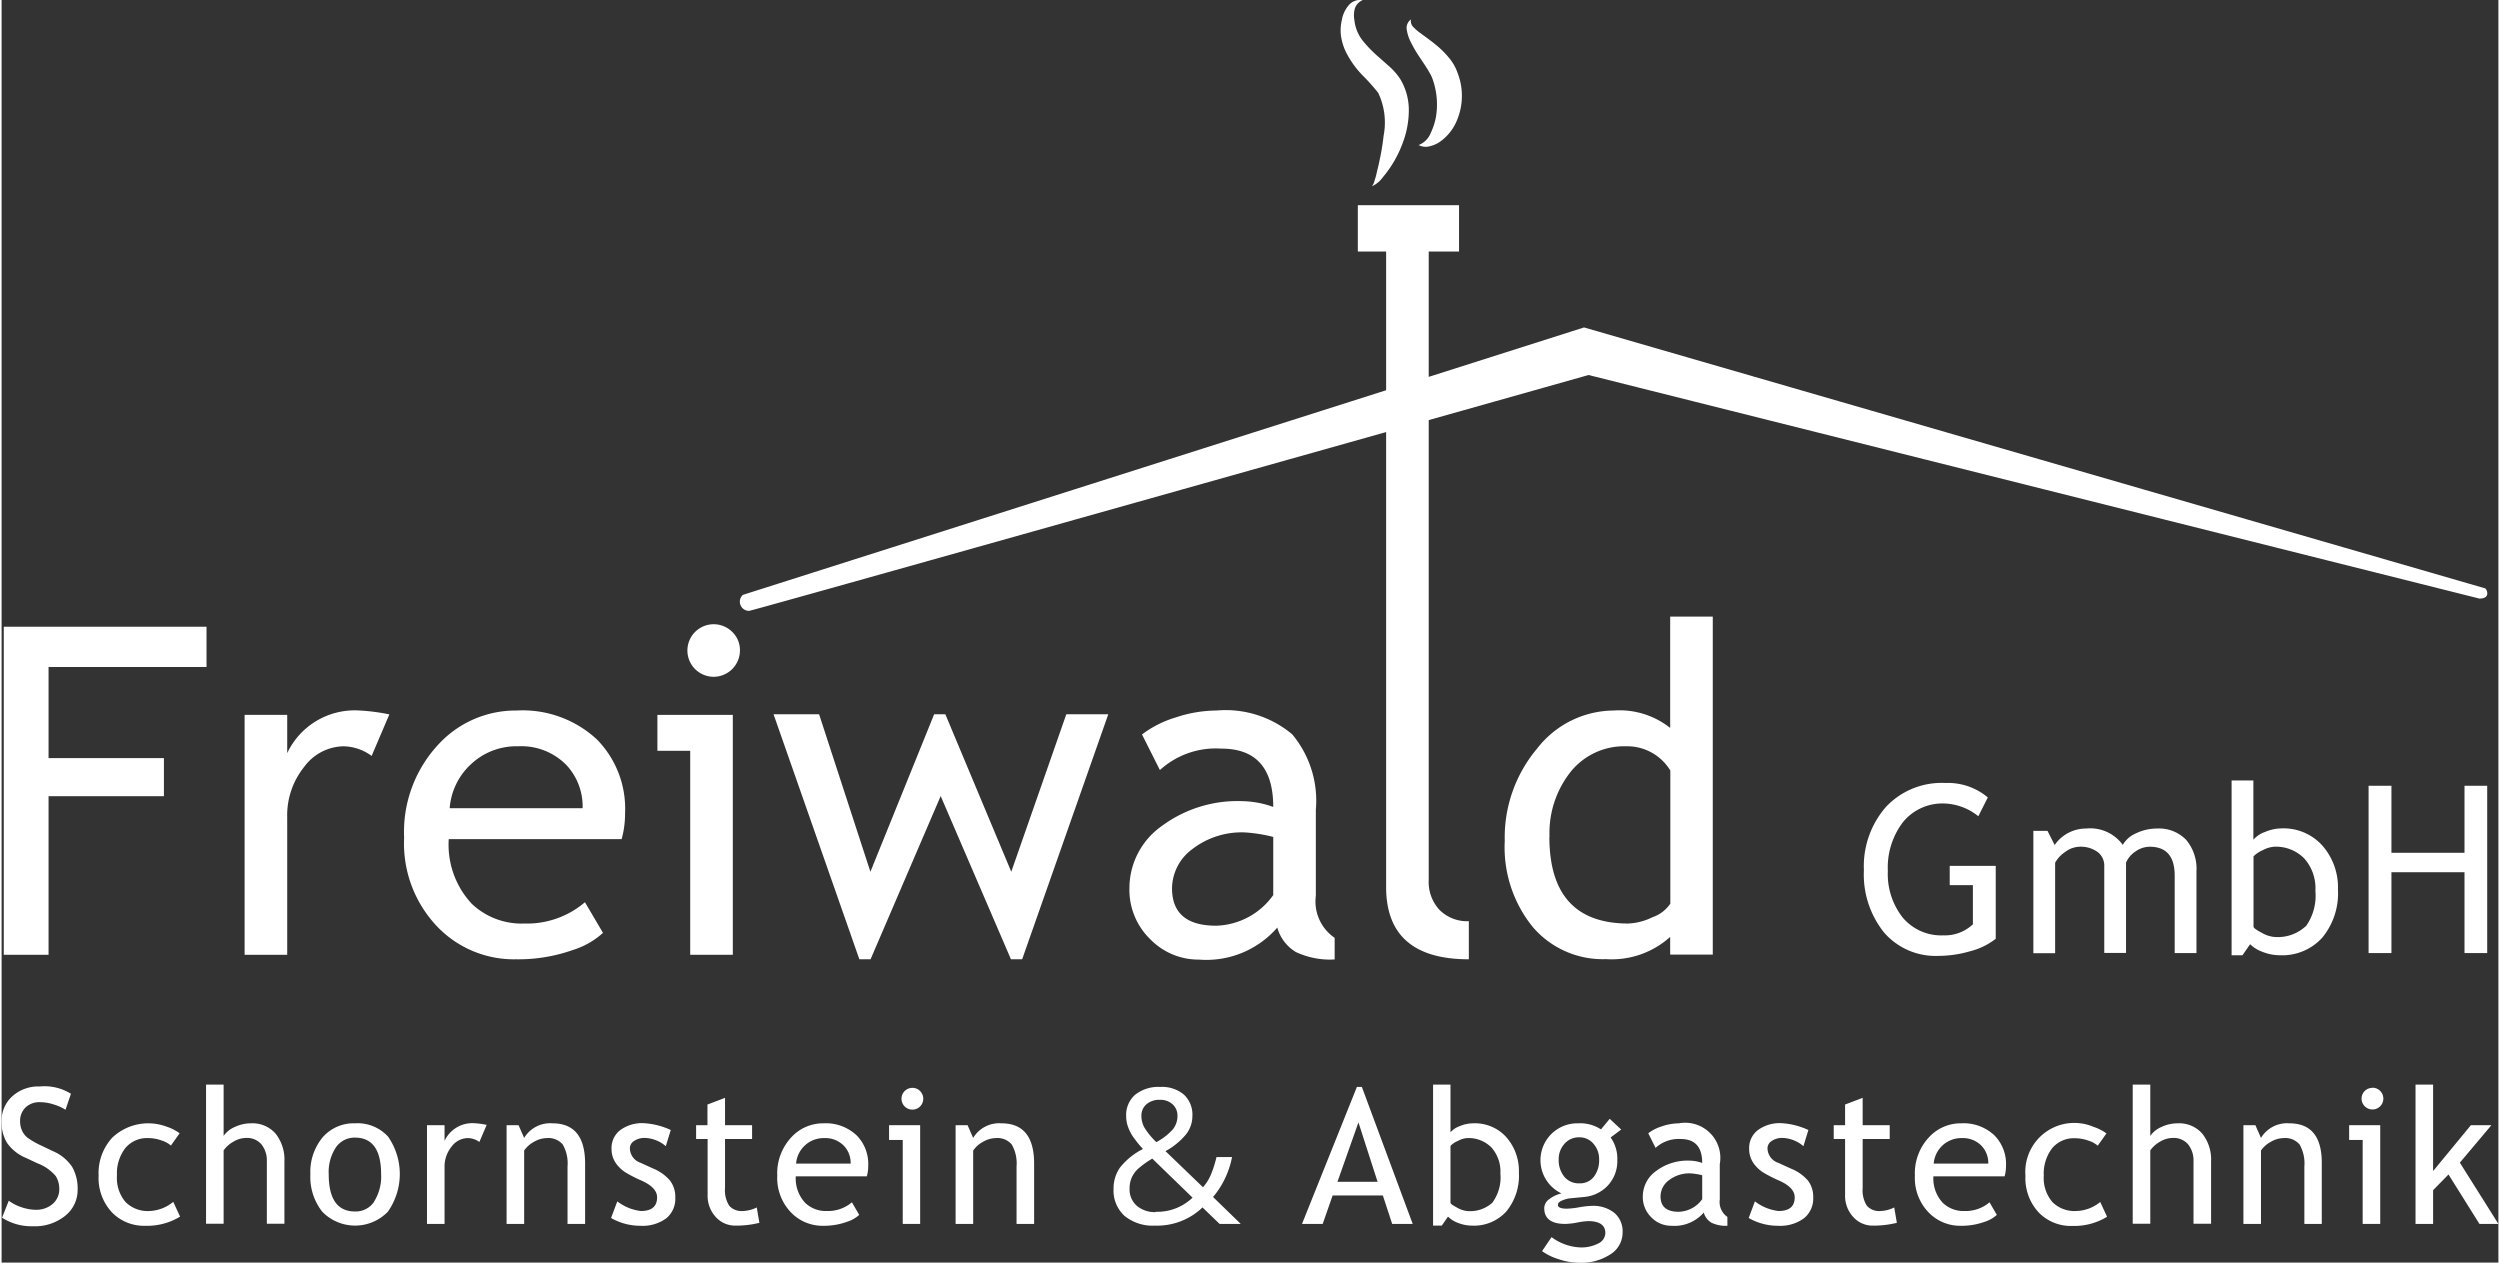 <?xml version="1.0"?>
<svg xmlns="http://www.w3.org/2000/svg" id="Ebene_1" data-name="Ebene 1" viewBox="0 0 16.059 8.121" width="198" height="100"><rect x="0" y="0" width="16.059" height="8.121" fill="#333333" stroke="none"/><defs><style>.cls-1{fill:#fff;}</style></defs><polygon class="cls-1" points="0.302 5.121 1.044 5.121 1.044 4.876 0.302 4.876 0.302 4.29 1.318 4.29 1.318 4.031 0.014 4.031 0.014 6.141 0.302 6.141 0.302 5.121"/><path class="cls-1" d="M2.38,4.863l.114-.267a1.245,1.245,0,0,0-.212-.026.48.48,0,0,0-.445.275V4.599h-.274V6.142h.274V5.258A.496.496,0,0,1,1.945,4.935a.321.321,0,0,1,.254-.134A.314.314,0,0,1,2.38,4.863Z" transform="translate(0 -0.001)"/><path class="cls-1" d="M3.361,5.941a.465.465,0,0,1-.337-.127.557.557,0,0,1-.148-.416h1.112a.612.612,0,0,0,.022-.167.635.635,0,0,0-.181-.474.702.702,0,0,0-.517-.186.674.674,0,0,0-.491.206.825.825,0,0,0-.232.612.774.774,0,0,0,.226.585.683.683,0,0,0,.494.197,1.052,1.052,0,0,0,.366-.06A.515.515,0,0,0,3.868,6.001L3.752,5.804A.575.575,0,0,1,3.361,5.941ZM3.016,4.919a.427.427,0,0,1,.307-.118.405.405,0,0,1,.31.121.389.389,0,0,1,.104.277H2.882A.429.429,0,0,1,3.016,4.919Z" transform="translate(0 -0.001)"/><path class="cls-1" d="M4.579,4.354a.17.17,0,0,0,.17-.169V4.184a.162.162,0,0,0-.05-.119.169.169,0,1,0-.12.289Z" transform="translate(0 -0.001)"/><polygon class="cls-1" points="4.703 6.141 4.703 4.598 4.218 4.598 4.218 4.829 4.429 4.829 4.429 6.141 4.703 6.141"/><polygon class="cls-1" points="6.494 5.607 6.07 4.594 5.998 4.594 5.588 5.607 5.258 4.594 4.965 4.594 5.517 6.17 5.589 6.17 6.04 5.12 6.492 6.17 6.564 6.17 7.118 4.594 6.848 4.594 6.494 5.607"/><path class="cls-1" d="M8.574,6.033a.283.283,0,0,1-.121-.271V5.209a.666.666,0,0,0-.152-.485.666.666,0,0,0-.488-.153.839.839,0,0,0-.263.045.676.676,0,0,0-.215.109l.115.229a.534.534,0,0,1,.395-.138q.334,0,.334.375a.614.614,0,0,0-.196-.037.819.819,0,0,0-.524.162.489.489,0,0,0-.205.397.442.442,0,0,0,.133.328.433.433,0,0,0,.315.132.604.604,0,0,0,.503-.206.268.268,0,0,0,.119.157.515.515,0,0,0,.25.048ZM8.179,5.758a.466.466,0,0,1-.367.197q-.284,0-.284-.241a.317.317,0,0,1,.131-.252.519.519,0,0,1,.339-.107.991.991,0,0,1,.181.029Z" transform="translate(0 -0.001)"/><path class="cls-1" d="M10.732,6.027v.114h.274V3.967h-.274v.716a.523.523,0,0,0-.363-.112.628.628,0,0,0-.494.246.888.888,0,0,0-.207.593.814.814,0,0,0,.18.553.592.592,0,0,0,.47.207A.562.562,0,0,0,10.732,6.027Zm-.776-.644a.633.633,0,0,1,.136-.418.441.441,0,0,1,.357-.164.324.324,0,0,1,.284.156v.856a.226.226,0,0,1-.114.087.391.391,0,0,1-.156.041Q9.955,5.941,9.955,5.383Z" transform="translate(0 -0.001)"/><path class="cls-1" d="M.328,7.404l-.071-.034a.522.522,0,0,1-.091-.052.127.127,0,0,1-.035-.046.144.144,0,0,1-.012-.06.119.119,0,0,1,.035-.088.129.129,0,0,1,.095-.034.289.289,0,0,1,.09.016.272.272,0,0,1,.072.033l.035-.103A.321.321,0,0,0,.245,6.989a.249.249,0,0,0-.177.064A.211.211,0,0,0,0,7.215a.255.255,0,0,0,.035.137A.28.28,0,0,0,.16,7.45l.07.033a.286.286,0,0,1,.118.082.152.152,0,0,1,.023.082.124.124,0,0,1-.042.097.16.16,0,0,1-.111.038.286.286,0,0,1-.089-.016A.297.297,0,0,1,.046,7.724l-.043.109a.348.348,0,0,0,.197.055.31.31,0,0,0,.21-.068.212.212,0,0,0,.079-.166.28.28,0,0,0-.036-.149A.283.283,0,0,0,.328,7.404Z" transform="translate(0 -0.001)"/><path class="cls-1" d="M.95,7.79a.2.2,0,0,1-.153-.058A.238.238,0,0,1,.742,7.561a.266.266,0,0,1,.054-.176.181.181,0,0,1,.146-.064.255.255,0,0,1,.086.015.166.166,0,0,1,.061.033l.056-.079a.303.303,0,0,0-.085-.043.336.336,0,0,0-.348.071.337.337,0,0,0-.088.244.324.324,0,0,0,.085.236.287.287,0,0,0,.215.087A.405.405,0,0,0,1.148,7.826l-.044-.095A.253.253,0,0,1,.95,7.79Z" transform="translate(0 -0.001)"/><path class="cls-1" d="M1.604,7.226a.242.242,0,0,0-.103.023.167.167,0,0,0-.073.058V6.977H1.315v.895h.113v-.472a.192.192,0,0,1,.063-.056.162.162,0,0,1,.082-.024.122.122,0,0,1,.098.041.167.167,0,0,1,.035.112v.399h.113v-.399a.269.269,0,0,0-.057-.181A.197.197,0,0,0,1.604,7.226Z" transform="translate(0 -0.001)"/><path class="cls-1" d="M2.273,7.226a.264.264,0,0,0-.208.09.348.348,0,0,0-.079.237.361.361,0,0,0,.076.241.294.294,0,0,0,.416.007l.006-.006a.421.421,0,0,0,.002-.483A.265.265,0,0,0,2.273,7.226Zm.124.503a.143.143,0,0,1-.124.064q-.169,0-.169-.239a.288.288,0,0,1,.046-.173.145.145,0,0,1,.123-.063q.168,0,.168.236a.301.301,0,0,1-.045.175Z" transform="translate(0 -0.001)"/><path class="cls-1" d="M2.849,7.339V7.238H2.736v.635h.113v-.364a.204.204,0,0,1,.045-.133.132.132,0,0,1,.105-.055.129.129,0,0,1,.074.025l.047-.11a.513.513,0,0,0-.087-.011A.197.197,0,0,0,2.849,7.339Z" transform="translate(0 -0.001)"/><path class="cls-1" d="M3.543,7.226a.195.195,0,0,0-.182.094l-.036-.082H3.248v.635H3.361v-.472a.179.179,0,0,1,.065-.057.168.168,0,0,1,.081-.023.12.12,0,0,1,.102.041.245.245,0,0,1,.031.142v.369h.113V7.48Q3.751,7.226,3.543,7.226Z" transform="translate(0 -0.001)"/><path class="cls-1" d="M4.191,7.517l-.081-.037a.1.1,0,0,1-.069-.093.056.056,0,0,1,.028-.048.117.117,0,0,1,.068-.019.216.216,0,0,1,.135.053l.032-.104a.477.477,0,0,0-.175-.044.237.237,0,0,0-.149.044.145.145,0,0,0-.057.122.161.161,0,0,0,.01.057.166.166,0,0,0,.03.05.232.232,0,0,0,.047.042.833.833,0,0,0,.105.054q.101.045.101.108,0,.088-.104.088a.307.307,0,0,1-.152-.062l-.04.107a.378.378,0,0,0,.189.05.257.257,0,0,0,.166-.048A.162.162,0,0,0,4.333,7.703a.171.171,0,0,0-.034-.109A.283.283,0,0,0,4.191,7.517Z" transform="translate(0 -0.001)"/><path class="cls-1" d="M4.767,7.79A.105.105,0,0,1,4.68,7.756a.185.185,0,0,1-.027-.114V7.327h.174V7.238H4.653v-.176l-.113.043v.133H4.467v.089h.074V7.687a.2.2,0,0,0,.052.141.167.167,0,0,0,.127.056.623.623,0,0,0,.154-.018l-.017-.099A.209.209,0,0,1,4.767,7.79Z" transform="translate(0 -0.001)"/><path class="cls-1" d="M5.286,7.226a.277.277,0,0,0-.202.085.339.339,0,0,0-.095.252.319.319,0,0,0,.093.241.281.281,0,0,0,.203.081.433.433,0,0,0,.151-.025.213.213,0,0,0,.08-.045l-.047-.081a.237.237,0,0,1-.161.056.191.191,0,0,1-.139-.052.229.229,0,0,1-.061-.171H5.565a.252.252,0,0,0,.009-.069.261.261,0,0,0-.075-.195A.289.289,0,0,0,5.286,7.226Zm-.176.259a.178.178,0,0,1,.181-.164.167.167,0,0,1,.127.05.16.16,0,0,1,.043.114Z" transform="translate(0 -0.001)"/><polygon class="cls-1" points="5.708 7.332 5.796 7.332 5.796 7.872 5.908 7.872 5.908 7.237 5.708 7.237 5.708 7.332"/><path class="cls-1" d="M5.857,6.998a.07.07,0,1,0,.05.02A.067.067,0,0,0,5.857,6.998Z" transform="translate(0 -0.001)"/><path class="cls-1" d="M6.431,7.226a.195.195,0,0,0-.182.094l-.036-.082H6.136v.635h.113v-.472a.179.179,0,0,1,.065-.057.168.168,0,0,1,.081-.023.12.12,0,0,1,.102.041.245.245,0,0,1,.031.142v.369h.113V7.48Q6.639,7.226,6.431,7.226Z" transform="translate(0 -0.001)"/><path class="cls-1" d="M7.914,7.443H7.814a.739.739,0,0,1-.034.108.287.287,0,0,1-.053.086l-.241-.232a.457.457,0,0,0,.133-.109.191.191,0,0,0,.04-.117.176.176,0,0,0-.055-.138.218.218,0,0,0-.151-.049.241.241,0,0,0-.162.05.173.173,0,0,0-.058.139.202.202,0,0,0,.011.065.293.293,0,0,0,.029.06.715.715,0,0,0,.068.085.447.447,0,0,0-.148.12.233.233,0,0,0-.041.136.221.221,0,0,0,.07.174.287.287,0,0,0,.198.063.421.421,0,0,0,.304-.117l.11.106h.136L7.792,7.7A.567.567,0,0,0,7.914,7.443Zm-.583-.264a.096.096,0,0,1,.033-.076.126.126,0,0,1,.086-.028.114.114,0,0,1,.082.029.098.098,0,0,1,.031.074.136.136,0,0,1-.03.087.385.385,0,0,1-.106.082A.473.473,0,0,1,7.352,7.256a.154.154,0,0,1-.021-.078Zm.092.618a.178.178,0,0,1-.122-.041.139.139,0,0,1-.046-.11.172.172,0,0,1,.013-.069.176.176,0,0,1,.04-.057.574.574,0,0,1,.093-.067l.259.251a.327.327,0,0,1-.237.091Z" transform="translate(0 -0.001)"/><path class="cls-1" d="M8.717,6.992l-.353.881H8.497l.064-.183h.323l.06.183h.132l-.327-.881Zm-.125.61L8.727,7.22l.123.382Z" transform="translate(0 -0.001)"/><path class="cls-1" d="M9.466,7.226a.225.225,0,0,0-.087.018.14.14,0,0,0-.06.04V6.977H9.207v.907h.056l.04-.058a.18.18,0,0,0,.066.041.243.243,0,0,0,.089.017.28.28,0,0,0,.22-.091.362.362,0,0,0,.081-.25.328.328,0,0,0-.081-.228A.271.271,0,0,0,9.466,7.226Zm.124.509a.213.213,0,0,1-.165.055.158.158,0,0,1-.064-.022q-.042-.022-.042-.031V7.371a.144.144,0,0,1,.048-.032.147.147,0,0,1,.058-.018.207.207,0,0,1,.157.06.233.233,0,0,1,.058.168.274.274,0,0,1-.05.185Z" transform="translate(0 -0.001)"/><path class="cls-1" d="M10.373,7.802a.218.218,0,0,0-.146-.045.53.53,0,0,0-.08.009.526.526,0,0,1-.079.009q-.058,0-.058-.024,0-.018.028-.029a.184.184,0,0,1,.044-.013l.093-.009a.236.236,0,0,0,.157-.075.23.23,0,0,0,.06-.161.235.235,0,0,0-.043-.147l.068-.051-.074-.069-.056.068A.244.244,0,0,0,10.14,7.226a.237.237,0,0,0-.107.451.196.196,0,0,0-.079.037.073.073,0,0,0-.032.057q0,.102.135.102a.447.447,0,0,0,.078-.009.439.439,0,0,1,.069-.009q.111,0,.111.077a.076.076,0,0,1-.044.066.235.235,0,0,1-.121.026.333.333,0,0,1-.181-.066l-.061.09a.369.369,0,0,0,.11.053.425.425,0,0,0,.13.022.344.344,0,0,0,.199-.054.165.165,0,0,0,.079-.142A.155.155,0,0,0,10.373,7.802Zm-.358-.343a.146.146,0,0,1,.037-.101.122.122,0,0,1,.096-.042.116.116,0,0,1,.091.042.147.147,0,0,1,.036.101.173.173,0,0,1-.034.111.113.113,0,0,1-.094.042.119.119,0,0,1-.097-.044A.167.167,0,0,1,10.015,7.459Z" transform="translate(0 -0.001)"/><path class="cls-1" d="M11.051,7.716V7.489a.226.226,0,0,0-.263-.263.345.345,0,0,0-.108.019.278.278,0,0,0-.089.045l.047.094a.22.22,0,0,1,.162-.057q.138,0,.138.154a.252.252,0,0,0-.081-.015.337.337,0,0,0-.216.067.201.201,0,0,0-.085.163.182.182,0,0,0,.055.135.178.178,0,0,0,.13.054.249.249,0,0,0,.207-.085.11.11,0,0,0,.049.065.212.212,0,0,0,.103.02V7.828A.116.116,0,0,1,11.051,7.716Zm-.113-.002a.192.192,0,0,1-.151.081q-.117,0-.117-.099a.13.13,0,0,1,.054-.104.214.214,0,0,1,.139-.044.404.404,0,0,1,.075.012Z" transform="translate(0 -0.001)"/><path class="cls-1" d="M11.508,7.517l-.081-.037a.1.1,0,0,1-.069-.093.056.056,0,0,1,.028-.048.117.117,0,0,1,.068-.019.216.216,0,0,1,.135.053l.032-.104a.477.477,0,0,0-.175-.044.237.237,0,0,0-.149.044.145.145,0,0,0-.057.122.161.161,0,0,0,.01.057.166.166,0,0,0,.03.05.232.232,0,0,0,.047.042.831.831,0,0,0,.105.054q.101.045.101.108,0,.088-.104.088a.307.307,0,0,1-.152-.062l-.04.107a.378.378,0,0,0,.189.05.257.257,0,0,0,.166-.048.162.162,0,0,0,.06-.134.171.171,0,0,0-.034-.109A.283.283,0,0,0,11.508,7.517Z" transform="translate(0 -0.001)"/><path class="cls-1" d="M12.084,7.79a.105.105,0,0,1-.087-.034.185.185,0,0,1-.027-.114V7.327H12.144V7.238h-.174v-.176l-.113.043v.133h-.073v.089h.073V7.687a.2.2,0,0,0,.052.141.167.167,0,0,0,.127.056.624.624,0,0,0,.154-.018l-.017-.099A.209.209,0,0,1,12.084,7.79Z" transform="translate(0 -0.001)"/><path class="cls-1" d="M12.603,7.226a.277.277,0,0,0-.202.085.339.339,0,0,0-.095.252.318.318,0,0,0,.093.241.281.281,0,0,0,.203.081.433.433,0,0,0,.151-.025.213.213,0,0,0,.08-.045l-.047-.081a.237.237,0,0,1-.161.056.192.192,0,0,1-.139-.052.229.229,0,0,1-.061-.171h.458a.252.252,0,0,0,.009-.069.261.261,0,0,0-.075-.195A.289.289,0,0,0,12.603,7.226Zm-.176.259a.178.178,0,0,1,.181-.164.167.167,0,0,1,.127.05.16.16,0,0,1,.043.114Z" transform="translate(0 -0.001)"/><path class="cls-1" d="M13.343,7.79a.2.2,0,0,1-.153-.058.238.238,0,0,1-.055-.17.266.266,0,0,1,.054-.176.181.181,0,0,1,.146-.064.255.255,0,0,1,.086.015.166.166,0,0,1,.061.033l.056-.079a.303.303,0,0,0-.085-.043.315.315,0,0,0-.436.315.324.324,0,0,0,.085.236.287.287,0,0,0,.215.087.405.405,0,0,0,.225-.059l-.044-.095A.253.253,0,0,1,13.343,7.79Z" transform="translate(0 -0.001)"/><path class="cls-1" d="M13.996,7.226a.242.242,0,0,0-.103.023.167.167,0,0,0-.073.058V6.977h-.113v.895h.113v-.472a.192.192,0,0,1,.063-.056.162.162,0,0,1,.082-.024.122.122,0,0,1,.098.041.167.167,0,0,1,.035.112v.399h.113v-.399a.268.268,0,0,0-.057-.181A.197.197,0,0,0,13.996,7.226Z" transform="translate(0 -0.001)"/><path class="cls-1" d="M14.714,7.226a.195.195,0,0,0-.182.094l-.036-.082h-.077v.635h.113v-.472a.18.18,0,0,1,.065-.057.168.168,0,0,1,.081-.023.12.12,0,0,1,.102.041.245.245,0,0,1,.031.142v.369H14.923v-.393Q14.923,7.226,14.714,7.226Z" transform="translate(0 -0.001)"/><polygon class="cls-1" points="15.099 7.332 15.186 7.332 15.186 7.872 15.299 7.872 15.299 7.237 15.099 7.237 15.099 7.332"/><path class="cls-1" d="M15.248,6.998a.069.069,0,0,0-.069.068V7.067a.068.068,0,0,0,.02.049.07.07,0,1,0,.049-.119Z" transform="translate(0 -0.001)"/><polygon class="cls-1" points="15.811 7.478 16.014 7.237 15.882 7.237 15.639 7.532 15.639 6.976 15.526 6.976 15.526 7.872 15.639 7.872 15.639 7.655 15.738 7.554 15.937 7.872 16.059 7.872 15.811 7.478"/><path class="cls-1" d="M12.497,5.169a.366.366,0,0,1,.217.082l.061-.121a.399.399,0,0,0-.274-.093.49.49,0,0,0-.382.155.579.579,0,0,0-.141.405.597.597,0,0,0,.129.401.438.438,0,0,0,.351.151.731.731,0,0,0,.204-.03.441.441,0,0,0,.164-.08V5.57h-.296V5.694h.149v.252a.262.262,0,0,1-.19.071A.323.323,0,0,1,12.228,5.903a.451.451,0,0,1-.096-.3.481.481,0,0,1,.098-.315A.327.327,0,0,1,12.497,5.169Z" transform="translate(0 -0.001)"/><path class="cls-1" d="M13.816,5.447q.161,0,.161.186v.498h.14V5.605a.288.288,0,0,0-.067-.203.244.244,0,0,0-.189-.072.306.306,0,0,0-.131.03.18.18,0,0,0-.087.075.259.259,0,0,0-.236-.105.245.245,0,0,0-.202.106l-.046-.091h-.091v.787h.14V5.55a.198.198,0,0,1,.067-.071.16.16,0,0,1,.089-.032.186.186,0,0,1,.116.033.109.109,0,0,1,.044.091v.559h.14V5.549a.164.164,0,0,1,.06-.071A.161.161,0,0,1,13.816,5.447Z" transform="translate(0 -0.001)"/><path class="cls-1" d="M14.666,5.329a.279.279,0,0,0-.108.023.174.174,0,0,0-.075.05v-.381h-.14V6.145h.07l.049-.071a.223.223,0,0,0,.082.05.302.302,0,0,0,.11.021.347.347,0,0,0,.272-.113.448.448,0,0,0,.101-.31.406.406,0,0,0-.1-.282A.335.335,0,0,0,14.666,5.329Zm.153.63a.264.264,0,0,1-.204.068.196.196,0,0,1-.079-.027q-.052-.027-.052-.039V5.509A.179.179,0,0,1,14.544,5.469a.182.182,0,0,1,.072-.022.256.256,0,0,1,.194.075.289.289,0,0,1,.072.209A.34.34,0,0,1,14.82,5.96Z" transform="translate(0 -0.001)"/><polygon class="cls-1" points="15.841 6.13 15.987 6.13 15.987 5.054 15.841 5.054 15.841 5.485 15.371 5.485 15.371 5.054 15.224 5.054 15.224 6.13 15.371 6.13 15.371 5.61 15.841 5.61 15.841 6.13"/><path class="cls-1" d="M4.808,3.93c.018-.001,2.505-.702,4.097-1.15V5.706q0,.465.532.465V5.926a.252.252,0,0,1-.187-.071.264.264,0,0,1-.071-.195v-2.957c.607-.171,1.028-.29,1.028-.29l5.73,1.438c.078,0,.045-.065.036-.066L10.178,2.107l-.999.318V1.619h.195V1.321H8.723v.298h.182v.892L4.768,3.827a.059.059,0,0,0,.04.103Z" transform="translate(0 -0.001)"/><path class="cls-1" d="M8.642.326a.593.593,0,0,0,.109.157,1.315,1.315,0,0,1,.103.115.445.445,0,0,1,.035.275,1.511,1.511,0,0,1-.027.163c-.005.028-.013.055-.019.083-.003.014-.007.028-.012.042a.094.094,0,0,1-.017.038.177.177,0,0,0,.07-.058A.754.754,0,0,0,8.938,1.068.736.736,0,0,0,9.018.903a.59.59,0,0,0,.033-.19A.386.386,0,0,0,8.995.508a.406.406,0,0,0-.069-.079L8.862.372A.804.804,0,0,1,8.754.262.257.257,0,0,1,8.701.131.172.172,0,0,1,8.703.059.088.088,0,0,1,8.754.002a.096.096,0,0,0-.089.032A.195.195,0,0,0,8.621.126a.291.291,0,0,0-.007.1A.356.356,0,0,0,8.642.326Z" transform="translate(0 -0.001)"/><path class="cls-1" d="M9.059.262a.807.807,0,0,0,.065.112c.022.034.045.066.061.096A.21.21,0,0,1,9.204.51a.455.455,0,0,1,.014.047.484.484,0,0,1,.007.199A.418.418,0,0,1,9.192.856a.137.137,0,0,1-.078.078A.098.098,0,0,0,9.184.942.193.193,0,0,0,9.251.913.313.313,0,0,0,9.347.804.406.406,0,0,0,9.38.518a.528.528,0,0,0-.024-.07A.31.31,0,0,0,9.316.381.594.594,0,0,0,9.221.286C9.188.259,9.155.236,9.124.213a.332.332,0,0,1-.042-.036A.054.054,0,0,1,9.065.126a.066.066,0,0,0-.027.067A.256.256,0,0,0,9.059.262Z" transform="translate(0 -0.001)"/></svg>

